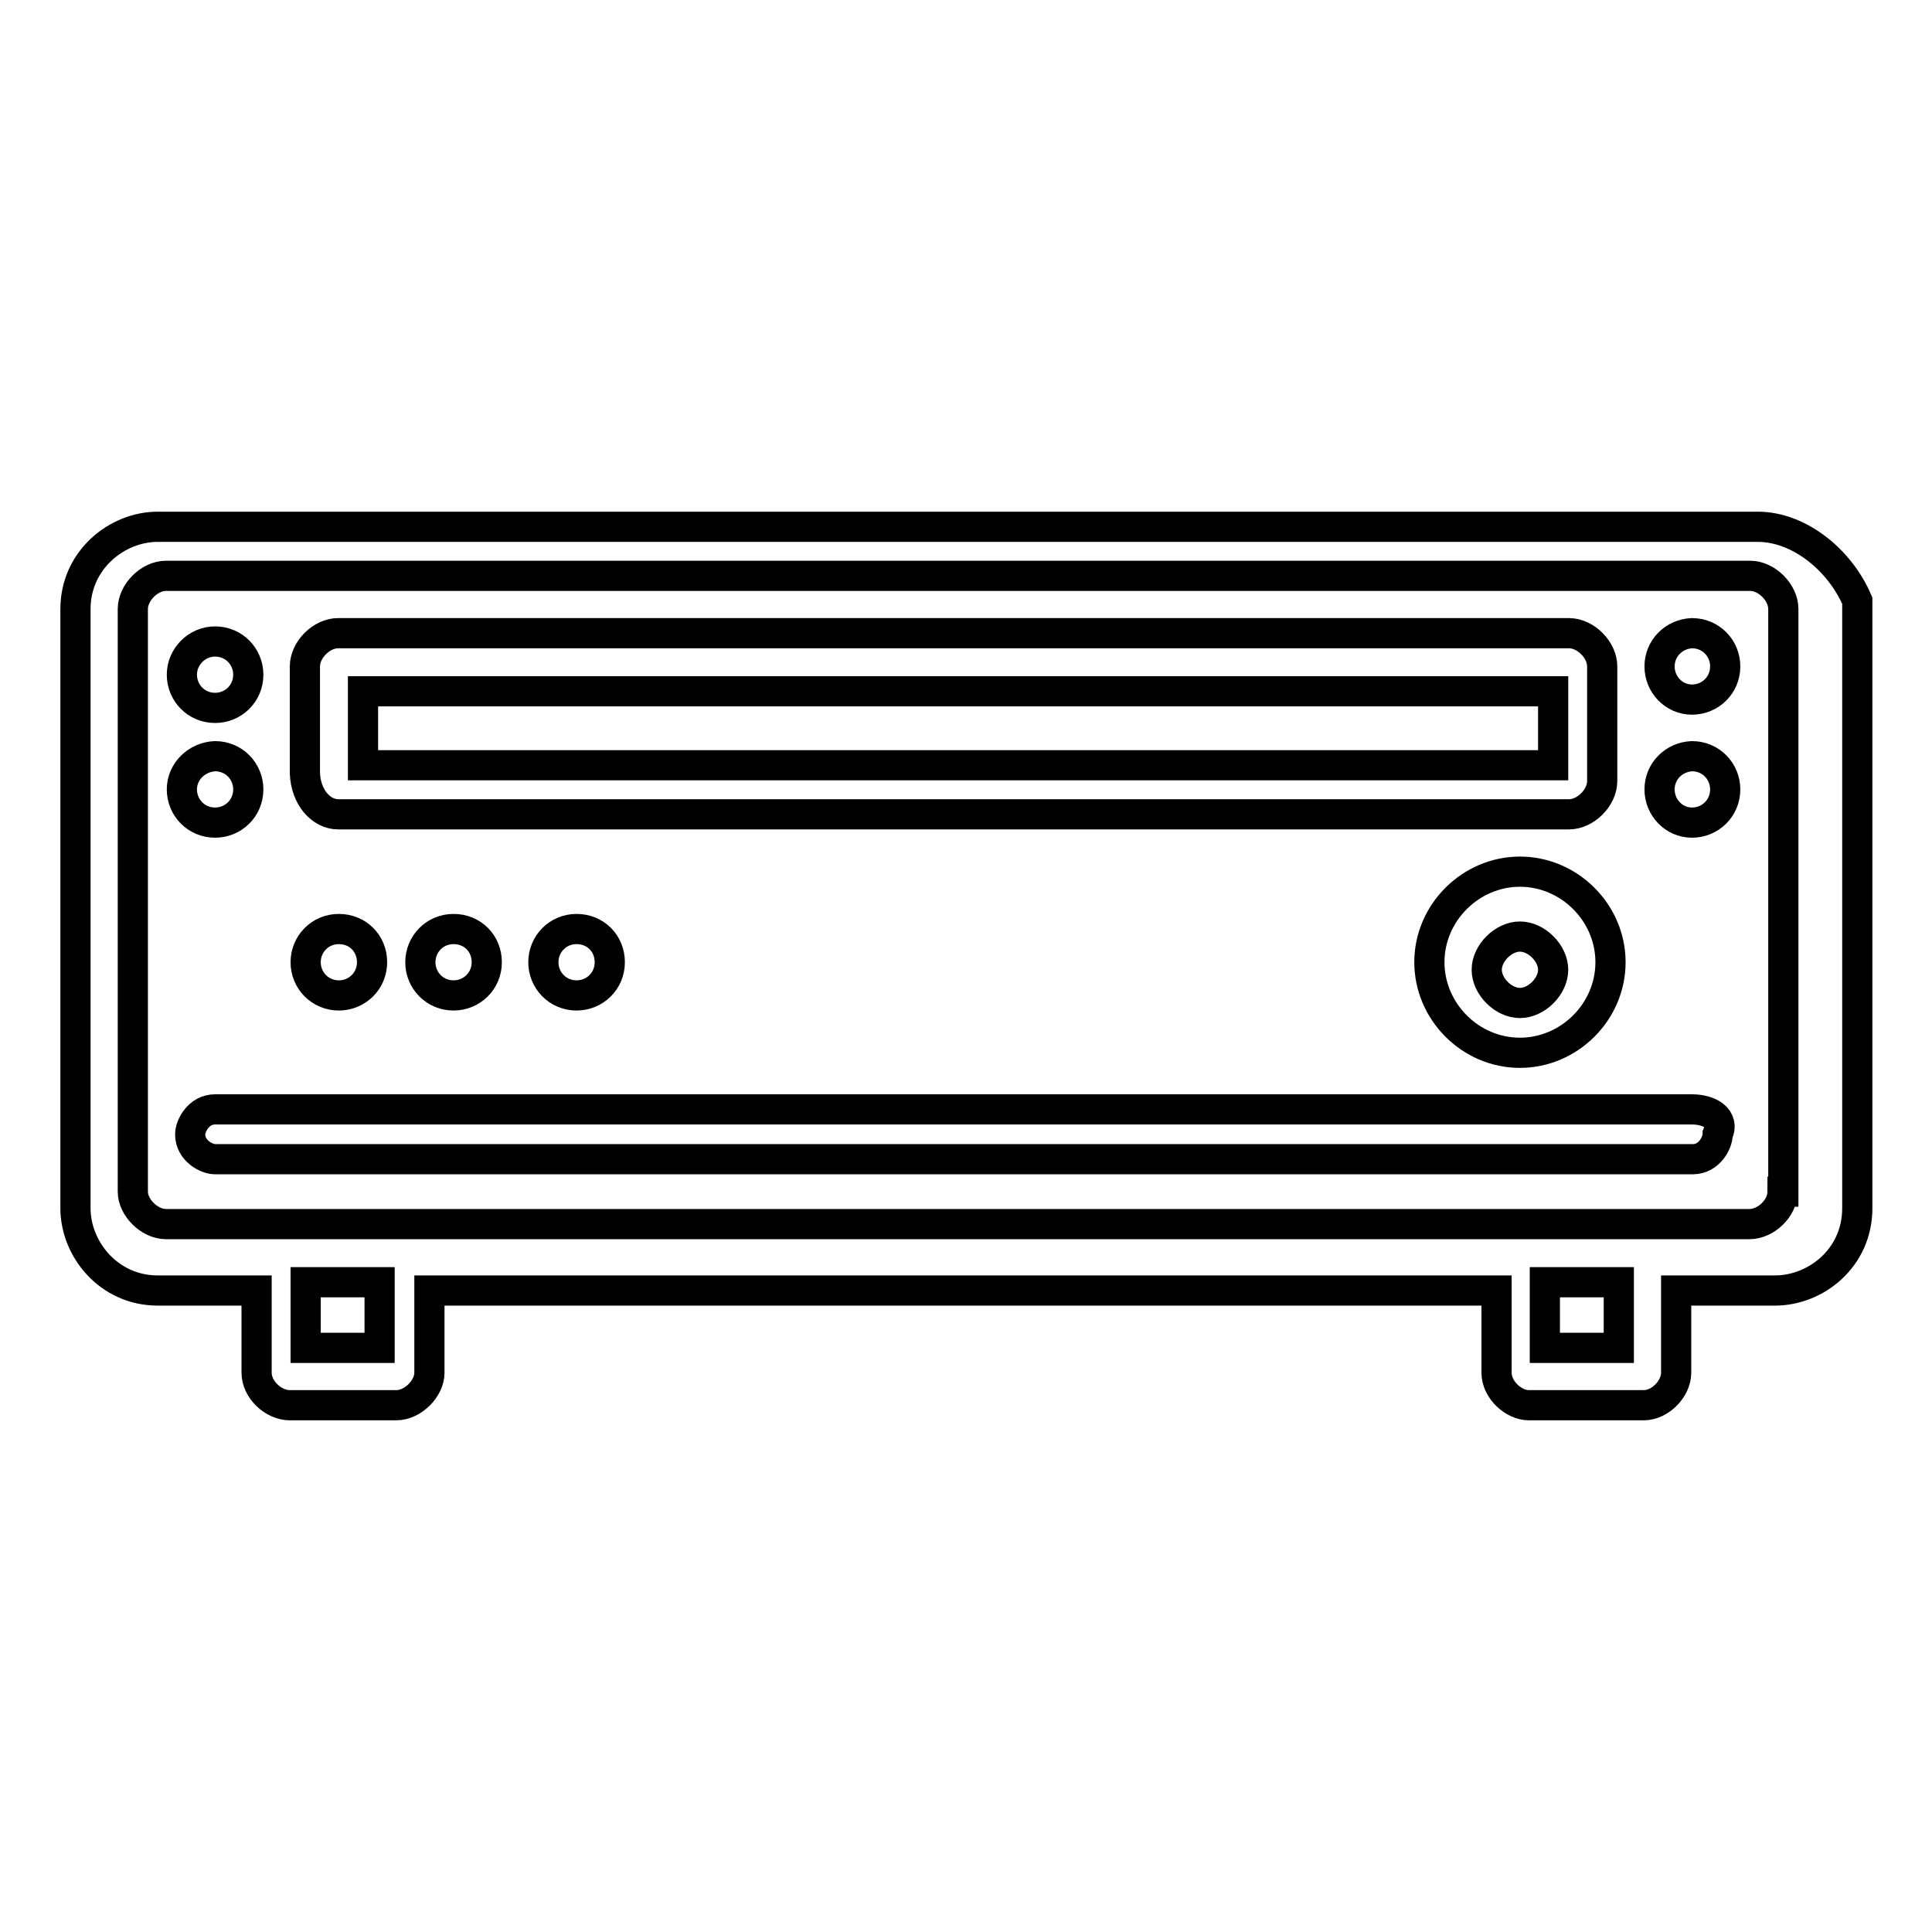 <?xml version="1.0" encoding="utf-8"?>
<!-- Svg Vector Icons : http://www.onlinewebfonts.com/icon -->
<!DOCTYPE svg PUBLIC "-//W3C//DTD SVG 1.1//EN" "http://www.w3.org/Graphics/SVG/1.1/DTD/svg11.dtd">
<svg version="1.1" xmlns="http://www.w3.org/2000/svg" xmlns:xlink="http://www.w3.org/1999/xlink" x="0px" y="0px" viewBox="0 0 256 256" enable-background="new 0 0 256 256" xml:space="preserve">
<g> <path stroke-width="4" fill-opacity="0" stroke="#000000"  d="M40.5,127.5c0,2.4,1.9,4.4,4.4,4.4c2.4,0,4.4-1.9,4.4-4.4s-1.9-4.4-4.4-4.4 C42.4,123.1,40.5,125.1,40.5,127.5L40.5,127.5z M55.7,127.5c0,2.4,1.9,4.4,4.4,4.4c2.4,0,4.4-1.9,4.4-4.4s-1.9-4.4-4.4-4.4 C57.6,123.1,55.7,125.1,55.7,127.5L55.7,127.5z M24.1,104.6c0,2.4,1.9,4.4,4.4,4.4c2.4,0,4.4-1.9,4.4-4.4c0-2.4-1.9-4.4-4.4-4.4 C26.1,100.3,24.1,102.2,24.1,104.6z M24.1,89.4c0,2.4,1.9,4.4,4.4,4.4c2.4,0,4.4-1.9,4.4-4.4c0-2.4-1.9-4.4-4.4-4.4 C26.1,85,24.1,87,24.1,89.4z M219.9,104.6c0,2.4,1.9,4.4,4.3,4.4c2.4,0,4.4-1.9,4.4-4.4c0-2.4-1.9-4.4-4.4-4.4 C221.8,100.3,219.9,102.2,219.9,104.6L219.9,104.6z M219.9,88.3c0,2.4,1.9,4.4,4.3,4.4c2.4,0,4.4-1.9,4.4-4.4 c0-2.4-1.9-4.4-4.4-4.4C221.8,84,219.9,85.9,219.9,88.3z M72,127.5c0,2.4,1.9,4.4,4.4,4.4c2.4,0,4.4-1.9,4.4-4.4s-1.9-4.4-4.4-4.4 C73.9,123.1,72,125.1,72,127.5L72,127.5z M232.9,69.8H20.9c-5.4,0-10.9,4.4-10.9,10.9v79.4c0,5.4,4.4,10.9,10.9,10.9h13.1v10.9 c0,2.2,2.2,4.3,4.4,4.3h14.1c2.2,0,4.4-2.2,4.4-4.3V171h141.4v10.9c0,2.2,2.2,4.3,4.3,4.3h15.2c2.2,0,4.3-2.2,4.3-4.3V171h13.1 c5.4,0,10.9-4.3,10.9-10.9V79.6C243.8,74.2,238.4,69.8,232.9,69.8z M49.2,178.6h-8.7v-8.7h9.8v8.7H49.2z M213.4,178.6h-8.7v-8.7 h9.8v8.7H213.4z M236.2,157.9c0,2.2-2.2,4.3-4.4,4.3H22c-2.2,0-4.4-2.2-4.4-4.3V80.7c0-2.2,2.2-4.4,4.4-4.4h209.9 c2.2,0,4.4,2.2,4.4,4.4V157.9z M224.2,147H28.5c-2.2,0-3.3,2.2-3.3,3.3c0,2.2,2.2,3.3,3.3,3.3h195.8c2.2,0,3.3-2.2,3.3-3.3 C228.6,148.1,226.4,147,224.2,147z M201.4,115.5c-6.5,0-12,5.4-12,12c0,6.5,5.4,12,12,12c6.5,0,12-5.4,12-12 C213.4,120.9,207.9,115.5,201.4,115.5z M201.4,132.9c-2.2,0-4.4-2.2-4.4-4.4c0-2.2,2.2-4.4,4.4-4.4s4.4,2.2,4.4,4.4 C205.8,130.7,203.6,132.9,201.4,132.9z M44.8,107.9h163.1c2.2,0,4.4-2.2,4.4-4.4V88.3c0-2.2-2.2-4.4-4.4-4.4H44.8 c-2.2,0-4.4,2.2-4.4,4.4v14.1C40.5,105.7,42.6,107.9,44.8,107.9z M48.1,91.6h157.7v9.8H48.1V91.6z"/></g>
</svg>